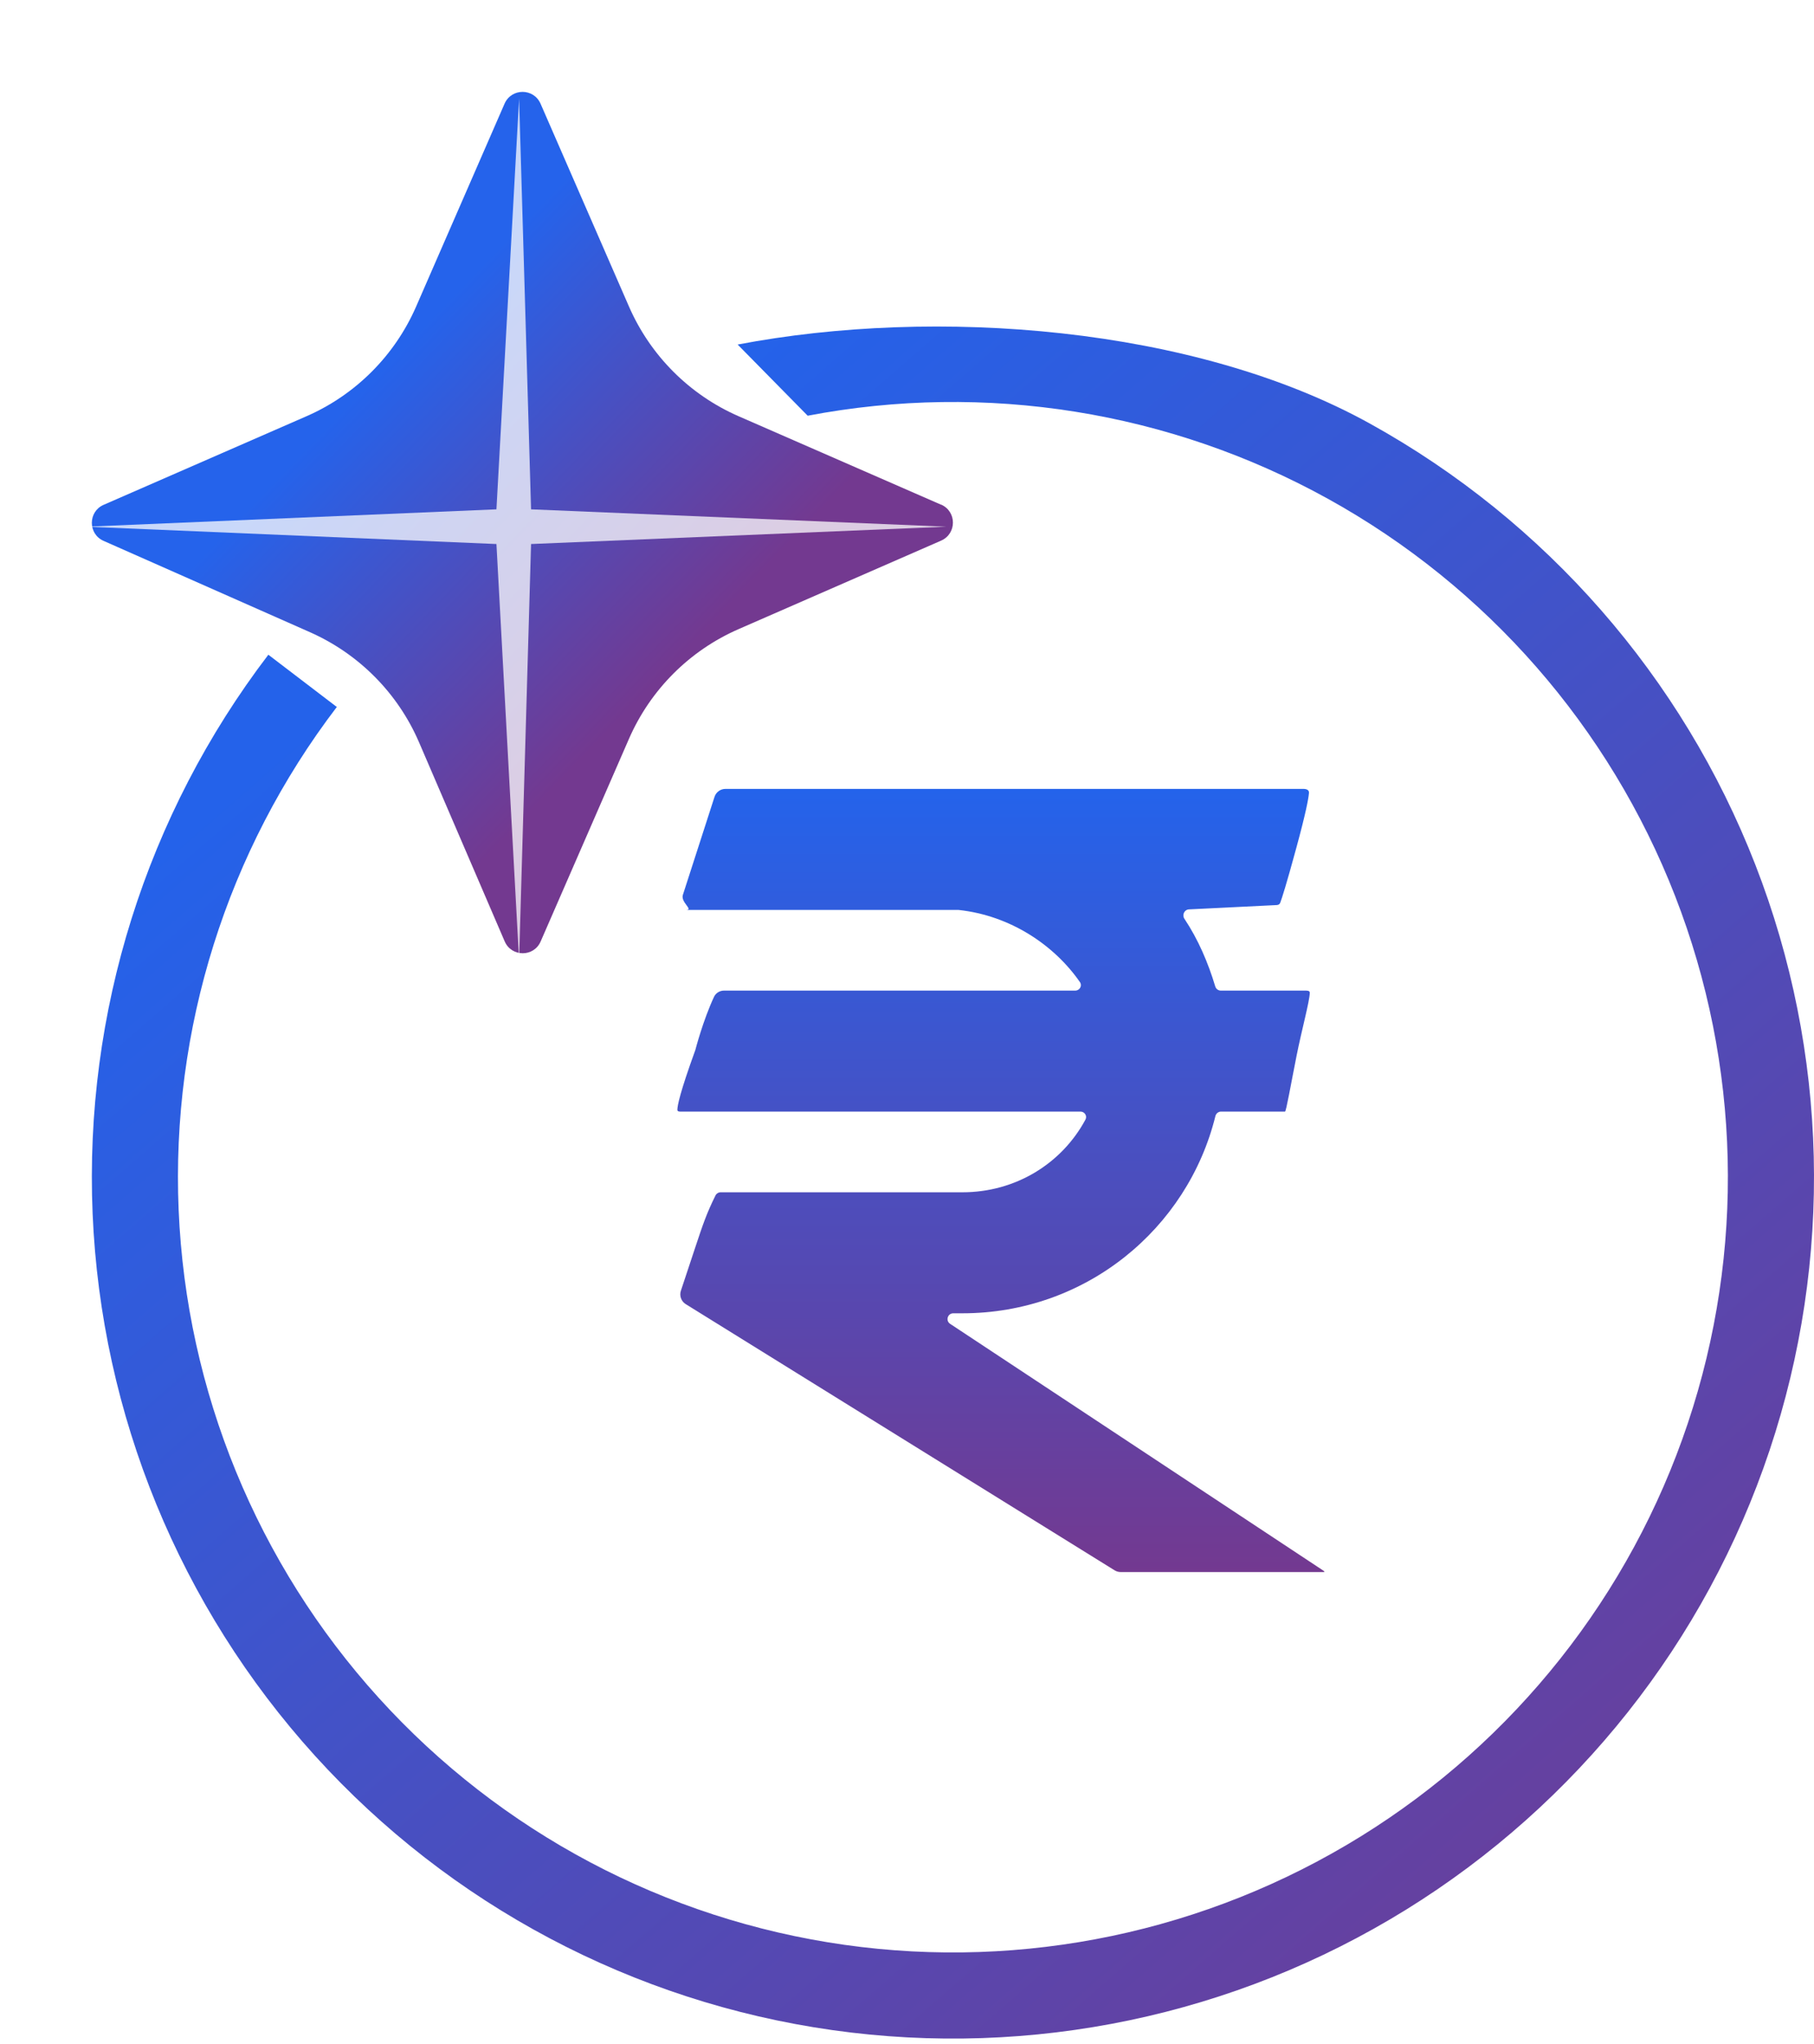 <svg width="316" height="356" viewBox="0 0 316 356" fill="none" xmlns="http://www.w3.org/2000/svg">
<g filter="url(#filter0_d_2451_615)">
<path d="M163.94 87.89L128.64 72.472C120.111 68.74 113.301 61.925 109.572 53.389L94.166 18.061C92.961 15.313 89.098 15.313 87.892 18.061L72.486 53.389C68.757 61.925 61.947 68.74 53.418 72.472L18.051 87.912C15.327 89.097 15.305 92.984 18.051 94.191L54.021 110.101C62.528 113.877 69.316 120.715 73 129.273L87.915 163.93C89.098 166.679 93.005 166.701 94.189 163.93L109.572 128.647C113.301 120.111 120.111 113.296 128.64 109.565L163.94 94.147C166.687 92.94 166.687 89.074 163.94 87.868V87.89Z" fill="url(#paint0_linear_2451_615)"/>
</g>
<g opacity="0.75" filter="url(#filter1_f_2451_615)">
<path d="M90.426 17.154L92.511 88.697L164.851 91.718L92.511 94.738L90.426 167.213L86.48 94.738L15.07 91.718L86.48 88.697L90.426 17.154Z" fill="white"/>
</g>
<path d="M167.652 137.379H227.05C227.582 137.379 228.07 137.555 228.024 138.085C227.934 139.126 227.462 141.614 225.866 147.483C224.047 154.175 223.308 156.436 223.019 157.199C222.919 157.463 222.699 157.594 222.417 157.608L207.117 158.36C206.316 158.4 205.879 159.323 206.323 159.99C208.747 163.626 210.472 167.69 211.698 171.778C211.826 172.206 212.218 172.502 212.664 172.502H227.188C227.637 172.502 228.182 172.455 228.168 172.903C228.12 174.41 226.772 179.303 225.863 183.856C224.86 188.885 224.05 193.575 223.849 193.575H212.708C212.241 193.575 211.837 193.9 211.725 194.353C206.878 213.985 189.147 228.698 167.652 228.698H166.061C165.07 228.698 164.682 229.986 165.51 230.532L230.402 273.425C230.729 273.641 230.888 273.756 230.496 273.756H216.805H199.685H195.221C194.849 273.756 194.482 273.652 194.165 273.456L119.454 227.101C118.668 226.613 118.319 225.648 118.61 224.77C119.356 222.52 119.97 220.654 121.13 217.175L121.144 217.132C122.463 213.174 123.086 211.307 124.641 208.174C124.808 207.837 125.154 207.625 125.531 207.625H167.652C176.934 207.625 184.965 202.619 189.086 194.971C189.432 194.329 188.951 193.575 188.223 193.575H118.46C118.23 193.575 118.003 193.51 118 193.28C117.991 192.591 118.419 190.316 121.129 182.846C121.129 182.846 122.445 177.741 124.381 173.591C124.697 172.915 125.385 172.502 126.131 172.502H187.312C188.09 172.502 188.563 171.658 188.12 171.019C183.704 164.652 176.085 159.432 166.95 158.453H120.456H119.517C120.874 158.453 118.539 157.13 118.956 155.838L124.469 138.765C124.736 137.939 125.505 137.379 126.373 137.379H167.652Z" fill="url(#paint1_linear_2451_615)"/>
<path d="M128.5 60C162.936 53.43 207.972 56.787 238.643 73.765C269.315 90.742 293.071 117.927 305.786 150.596C318.501 183.266 319.372 219.357 308.247 252.602C297.122 285.847 274.704 314.145 244.887 332.582C215.07 351.019 179.737 358.429 145.025 353.527C110.312 348.625 78.413 331.719 54.868 305.747C31.323 279.774 17.618 246.374 16.134 211.349C14.651 176.323 25.482 141.885 46.747 114.014L58.672 123.113C39.534 148.196 29.786 179.191 31.121 210.714C32.456 242.237 44.79 272.296 65.981 295.672C87.172 319.048 115.881 334.263 147.122 338.675C178.363 343.087 210.163 336.417 236.998 319.824C263.834 303.231 284.01 277.762 294.022 247.842C304.035 217.922 303.251 185.439 291.807 156.037C280.364 126.634 258.983 102.168 231.379 86.888C203.775 71.609 171.69 66.48 140.698 72.393L128.5 60Z" fill="url(#paint2_linear_2451_615)"/>
<defs>
<filter id="filter0_d_2451_615" x="0" y="0" width="182" height="182" filterUnits="userSpaceOnUse" color-interpolation-filters="sRGB">
<feFlood flood-opacity="0" result="BackgroundImageFix"/>
<feColorMatrix in="SourceAlpha" type="matrix" values="0 0 0 0 0 0 0 0 0 0 0 0 0 0 0 0 0 0 127 0" result="hardAlpha"/>
<feOffset/>
<feGaussianBlur stdDeviation="8"/>
<feComposite in2="hardAlpha" operator="out"/>
<feColorMatrix type="matrix" values="0 0 0 0 0.231 0 0 0 0 0.51 0 0 0 0 0.965 0 0 0 0.3 0"/>
<feBlend mode="normal" in2="BackgroundImageFix" result="effect1_dropShadow_2451_615"/>
<feBlend mode="normal" in="SourceGraphic" in2="effect1_dropShadow_2451_615" result="shape"/>
</filter>
<filter id="filter1_f_2451_615" x="12.07" y="14.154" width="155.781" height="156.059" filterUnits="userSpaceOnUse" color-interpolation-filters="sRGB">
<feFlood flood-opacity="0" result="BackgroundImageFix"/>
<feBlend mode="normal" in="SourceGraphic" in2="BackgroundImageFix" result="shape"/>
<feGaussianBlur stdDeviation="1.5" result="effect1_foregroundBlur_2451_615"/>
</filter>
<linearGradient id="paint0_linear_2451_615" x1="63.446" y1="67.262" x2="115.637" y2="117.496" gradientUnits="userSpaceOnUse">
<stop stop-color="#2563EB"/>
<stop offset="1" stop-color="#733990"/>
</linearGradient>
<linearGradient id="paint1_linear_2451_615" x1="174.5" y1="137.355" x2="174.5" y2="273.756" gradientUnits="userSpaceOnUse">
<stop stop-color="#2463EB"/>
<stop offset="1" stop-color="#733990"/>
</linearGradient>
<linearGradient id="paint2_linear_2451_615" x1="89.5" y1="94.5" x2="316" y2="355" gradientUnits="userSpaceOnUse">
<stop stop-color="#2462EA"/>
<stop offset="1" stop-color="#733990"/>
</linearGradient>
</defs>
</svg>

